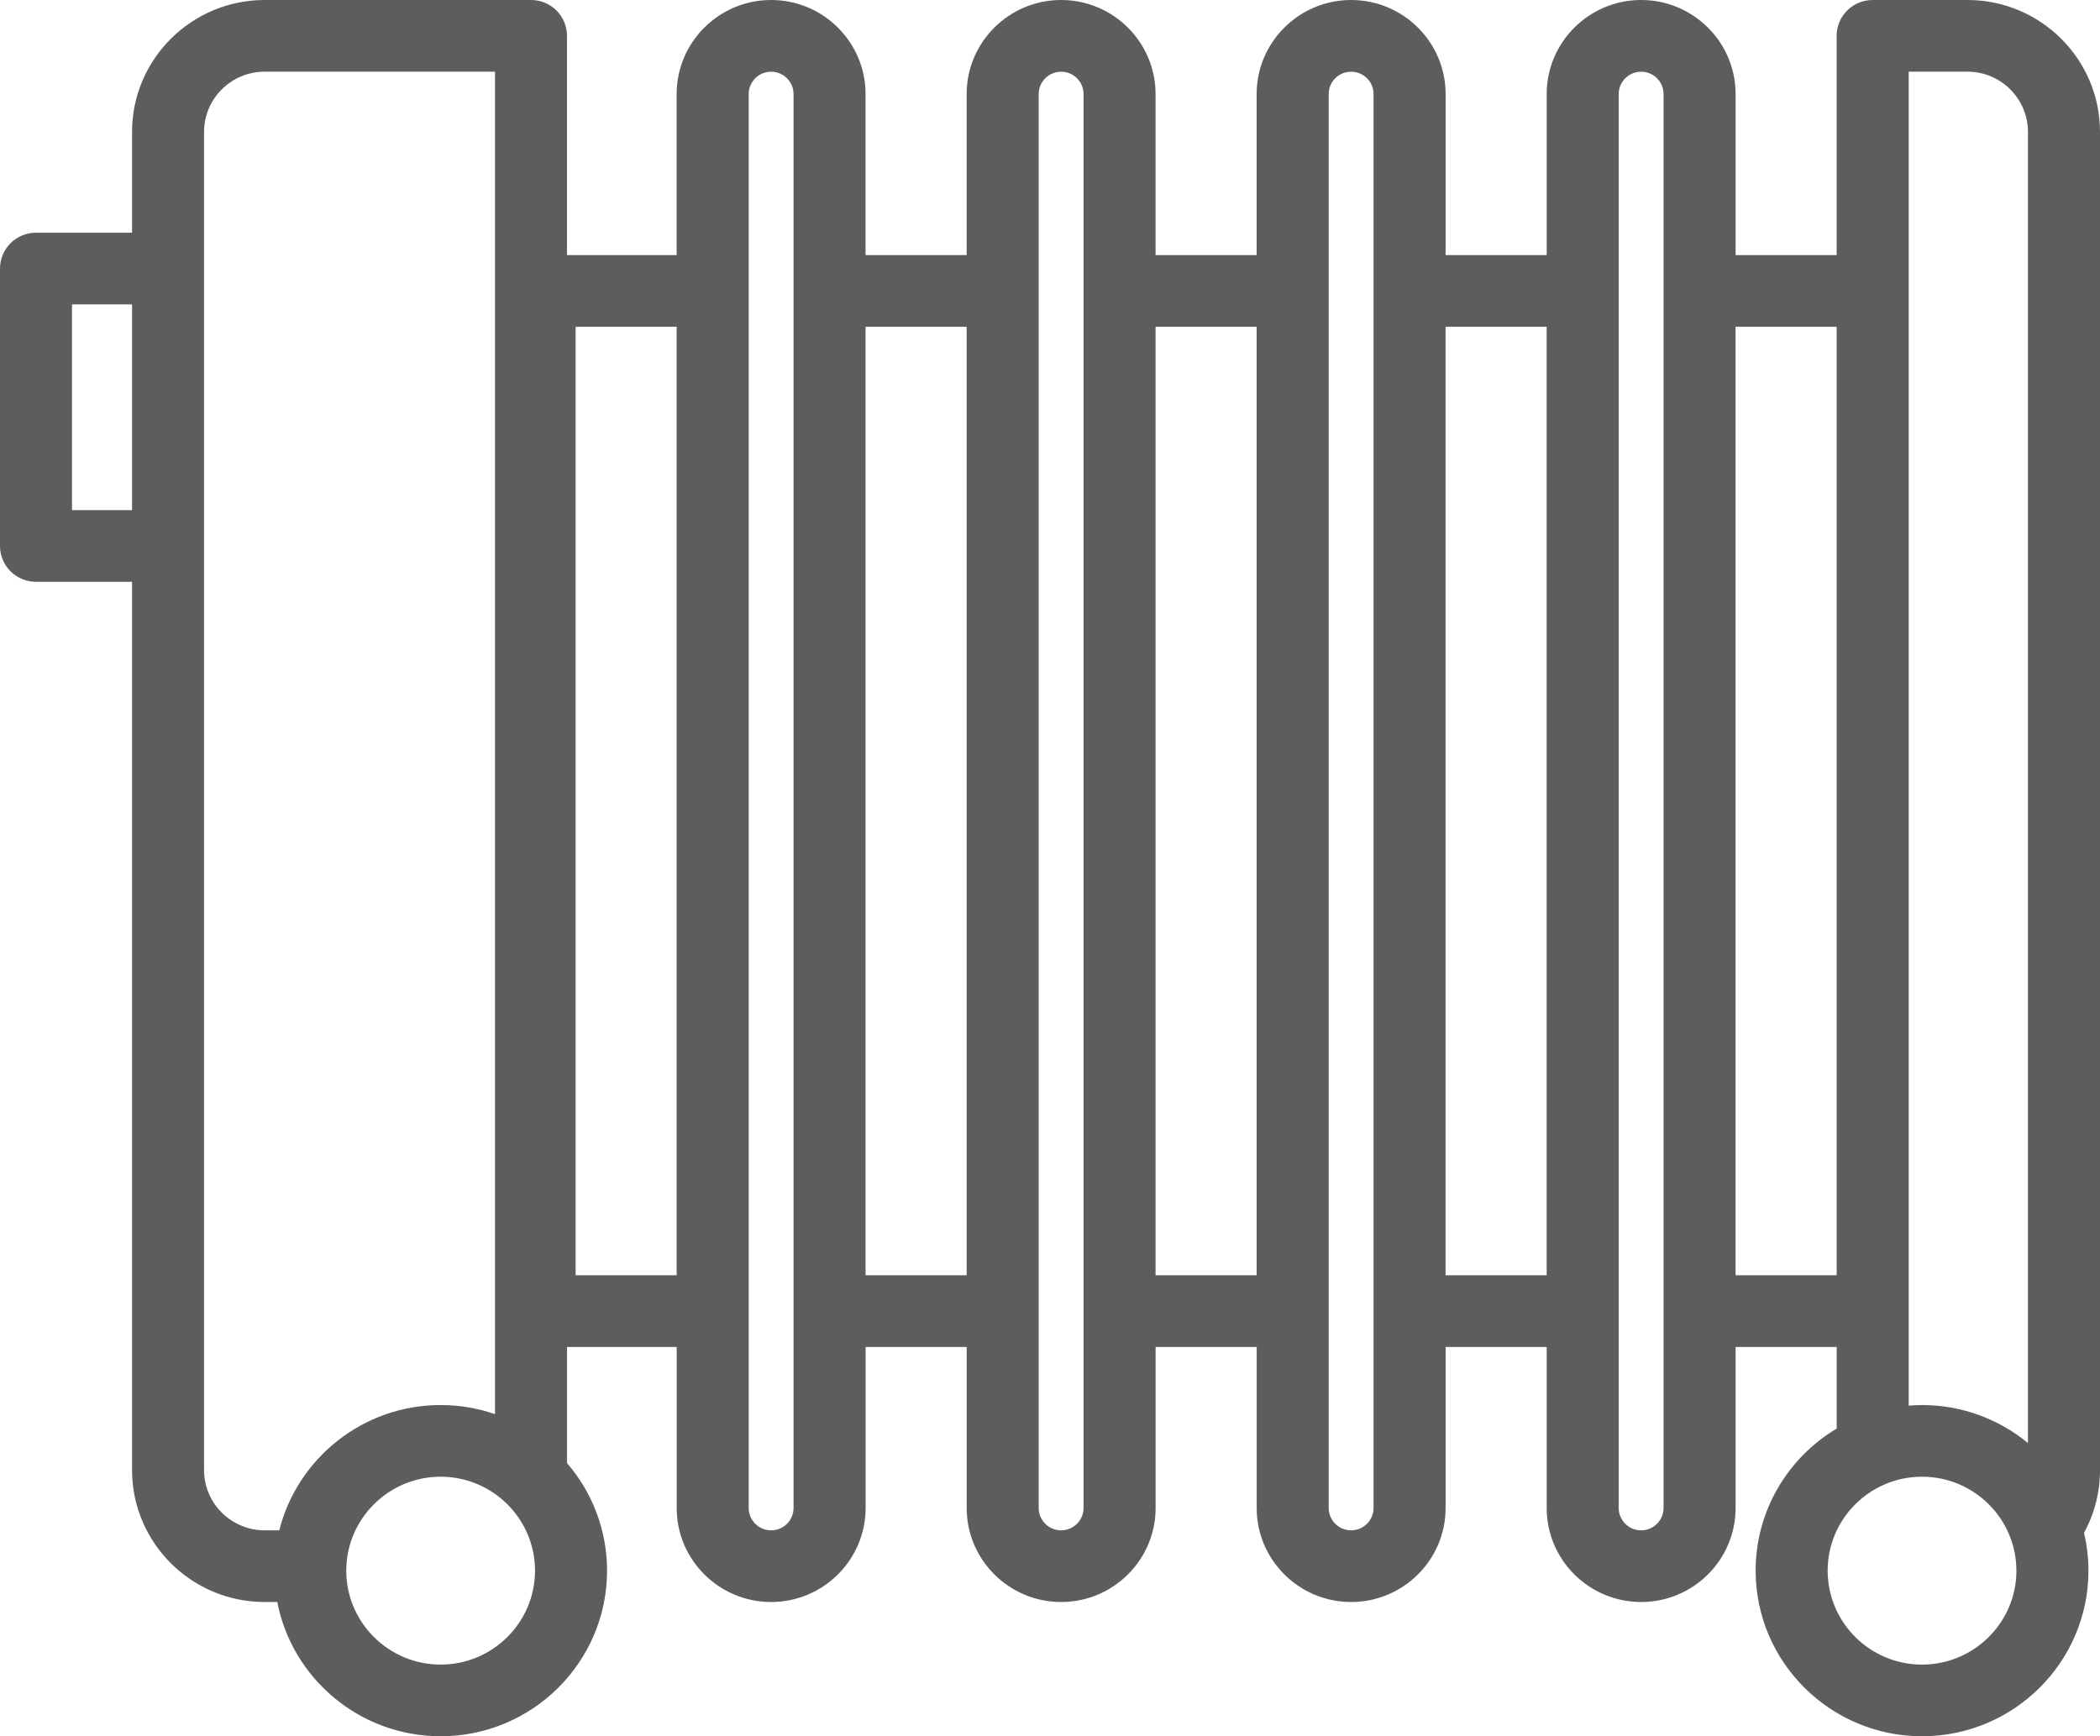<?xml version="1.0" encoding="UTF-8"?>
<svg width="52px" height="43px" viewBox="0 0 52 43" version="1.1" xmlns="http://www.w3.org/2000/svg" xmlns:xlink="http://www.w3.org/1999/xlink">
    <!-- Generator: Sketch 62 (91390) - https://sketch.com -->
    <title>heating-svgrepo-com</title>
    <desc>Created with Sketch.</desc>
    <g id="Page-1" stroke="none" stroke-width="1" fill="none" fill-rule="evenodd">
        <g id="Sleep" transform="translate(-887, -3419)" fill="#5D5D5D" fill-rule="nonzero">
            <g id="Group-4" transform="translate(863, 3419)">
                <g id="heating-svgrepo-com" transform="translate(24, 0)">
                    <path d="M52,3.267 C52,1.465 50.528,0 48.718,0 L46.371,0 C45.878,0 45.479,0.397 45.479,0.888 L45.479,6.317 L42.977,6.317 L42.977,2.329 C42.977,1.045 41.927,0 40.638,0 C39.348,0 38.299,1.045 38.299,2.329 L38.299,6.317 L35.796,6.317 L35.796,2.329 C35.796,1.045 34.746,0 33.457,0 C32.167,0 31.117,1.045 31.117,2.329 L31.117,6.317 L28.614,6.317 L28.614,2.329 C28.614,1.045 27.565,0 26.275,0 C24.986,0 23.936,1.045 23.936,2.329 L23.936,6.317 L21.433,6.317 L21.433,2.329 C21.433,1.045 20.384,0 19.094,0 C17.805,0 16.755,1.045 16.755,2.329 L16.755,6.317 L14.04,6.317 L14.04,0.888 C14.04,0.397 13.641,0 13.149,0 L6.553,0 C4.743,0 3.27,1.465 3.27,3.267 L3.27,5.763 L0.892,5.763 C0.399,5.763 0,6.16 0,6.651 L0,13.521 C0,14.012 0.399,14.409 0.892,14.409 L3.27,14.409 L3.27,36.409 C3.27,38.21 4.743,39.675 6.553,39.675 L6.866,39.675 C7.232,41.567 8.907,43 10.912,43 C13.184,43 15.032,41.16 15.032,38.899 C15.032,37.882 14.658,36.952 14.041,36.235 L14.041,33.359 L16.756,33.359 L16.756,37.347 C16.756,38.631 17.805,39.675 19.095,39.675 C20.385,39.675 21.434,38.631 21.434,37.347 L21.434,33.359 L23.937,33.359 L23.937,37.347 C23.937,38.631 24.986,39.675 26.276,39.675 C27.566,39.675 28.615,38.631 28.615,37.347 L28.615,33.359 L31.118,33.359 L31.118,37.347 C31.118,38.631 32.167,39.675 33.457,39.675 C34.747,39.675 35.796,38.631 35.796,37.347 L35.796,33.359 L38.299,33.359 L38.299,37.347 C38.299,38.631 39.348,39.675 40.638,39.675 C41.928,39.675 42.977,38.631 42.977,37.347 L42.977,33.359 L45.48,33.359 L45.48,35.38 C44.279,36.097 43.473,37.406 43.473,38.899 C43.473,41.16 45.322,43 47.593,43 C49.865,43 51.714,41.16 51.714,38.899 C51.714,38.576 51.675,38.263 51.604,37.962 C51.863,37.488 52,36.959 52,36.409 L52,3.267 L52,3.267 Z M1.783,12.634 L1.783,7.538 L3.27,7.538 L3.27,12.634 L1.783,12.634 Z M6.915,37.9 L6.553,37.9 C5.726,37.9 5.053,37.231 5.053,36.409 L5.053,13.521 L5.053,6.651 L5.053,3.267 C5.053,2.444 5.726,1.775 6.553,1.775 L12.257,1.775 L12.257,35.023 C11.835,34.877 11.383,34.797 10.912,34.797 C8.985,34.797 7.364,36.12 6.915,37.9 Z M10.911,41.225 C9.623,41.225 8.574,40.181 8.574,38.899 C8.574,37.616 9.623,36.572 10.911,36.572 C12.2,36.572 13.248,37.616 13.248,38.899 C13.248,40.181 12.2,41.225 10.911,41.225 L10.911,41.225 Z M14.253,31.583 L14.253,8.092 L16.755,8.092 L16.755,31.583 L14.253,31.583 Z M19.65,37.347 C19.65,37.652 19.401,37.9 19.094,37.9 C18.788,37.9 18.539,37.652 18.539,37.347 L18.539,2.329 C18.539,2.024 18.788,1.776 19.094,1.776 C19.401,1.776 19.65,2.024 19.65,2.329 L19.65,37.347 Z M21.433,31.583 L21.433,8.092 L23.936,8.092 L23.936,31.583 L21.433,31.583 Z M26.831,37.347 C26.831,37.652 26.582,37.9 26.275,37.9 C25.969,37.9 25.72,37.652 25.72,37.347 L25.72,2.329 C25.72,2.024 25.969,1.776 26.275,1.776 C26.582,1.776 26.831,2.024 26.831,2.329 L26.831,37.347 Z M28.614,31.583 L28.614,8.092 L31.117,8.092 L31.117,31.583 L28.614,31.583 Z M34.012,37.347 C34.012,37.652 33.763,37.9 33.456,37.9 C33.15,37.9 32.901,37.652 32.901,37.347 L32.901,2.329 C32.901,2.024 33.15,1.776 33.456,1.776 C33.763,1.776 34.012,2.024 34.012,2.329 L34.012,37.347 Z M35.795,31.583 L35.795,8.092 L38.298,8.092 L38.298,31.583 L35.795,31.583 Z M41.193,37.347 C41.193,37.652 40.944,37.9 40.637,37.9 C40.331,37.9 40.082,37.652 40.082,37.347 L40.082,2.329 C40.082,2.024 40.331,1.776 40.637,1.776 C40.944,1.776 41.193,2.024 41.193,2.329 L41.193,37.347 Z M45.479,31.583 L42.976,31.583 L42.976,8.092 L45.479,8.092 L45.479,31.583 Z M47.262,1.775 L48.718,1.775 C49.544,1.775 50.216,2.444 50.216,3.267 L50.216,35.738 C49.503,35.151 48.589,34.797 47.593,34.797 C47.482,34.797 47.372,34.803 47.263,34.812 L47.263,1.775 L47.262,1.775 Z M47.593,41.225 C46.304,41.225 45.256,40.181 45.256,38.899 C45.256,37.616 46.304,36.572 47.593,36.572 C48.882,36.572 49.93,37.616 49.93,38.899 C49.93,40.181 48.882,41.225 47.593,41.225 Z" id="Shape"></path>
                </g>
            </g>
        </g>
    </g>
</svg>